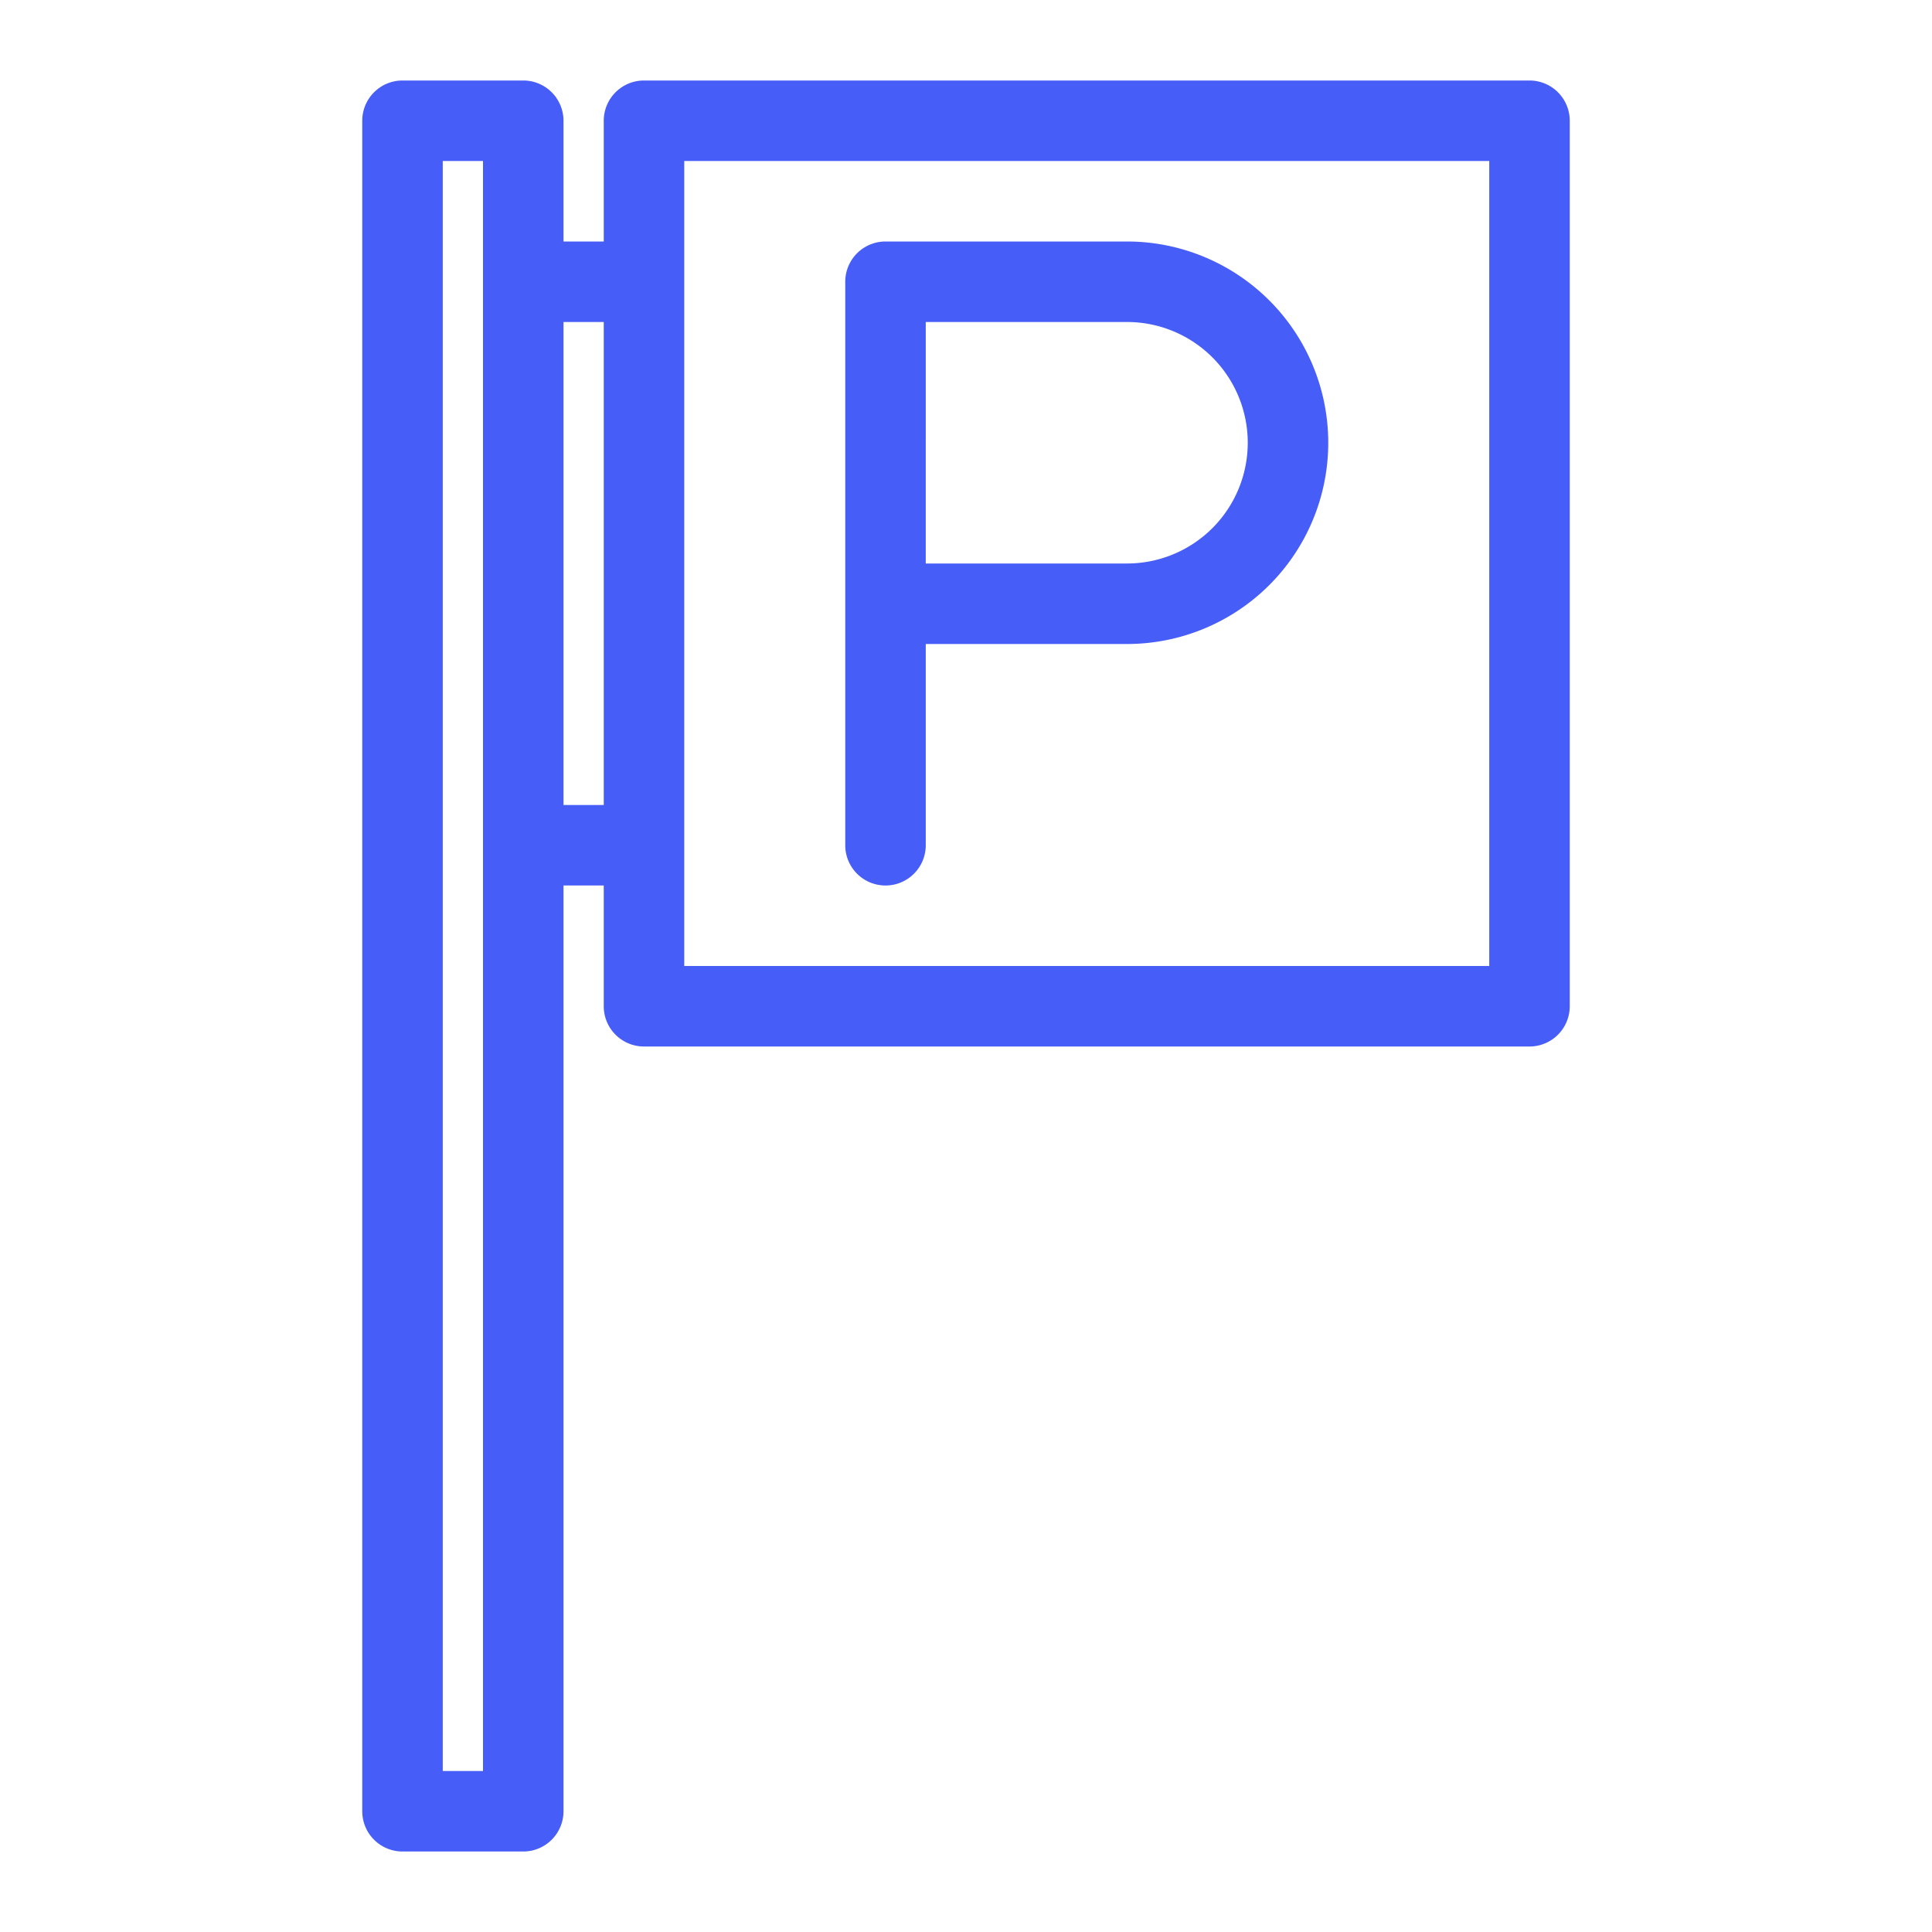 <svg xmlns="http://www.w3.org/2000/svg" viewBox="0 0 48 48" id="ParkingArea"><g fill="#475df7" class="color000000 svgShape"><path d="M22 22a1 1 0 0 0 1-1v-5h5a5 5 0 0 0 0-10h-6a1 1 0 0 0-1 1v14a1 1 0 0 0 1 1Zm9-11a3 3 0 0 1-3 3h-5V8h5a3 3 0 0 1 3 3Z" fill="#475df7" class="color000000 svgShape"></path><path d="M38 2H16a1 1 0 0 0-1 1v3h-1V3a1 1 0 0 0-1-1h-3a1 1 0 0 0-1 1v42a1 1 0 0 0 1 1h3a1 1 0 0 0 1-1V22h1v3a1 1 0 0 0 1 1h22a1 1 0 0 0 1-1V3a1 1 0 0 0-1-1ZM12 44h-1V4h1Zm2-24V8h1v12Zm23 4H17V4h20Z" fill="#475df7" class="color000000 svgShape"></path></g></svg>